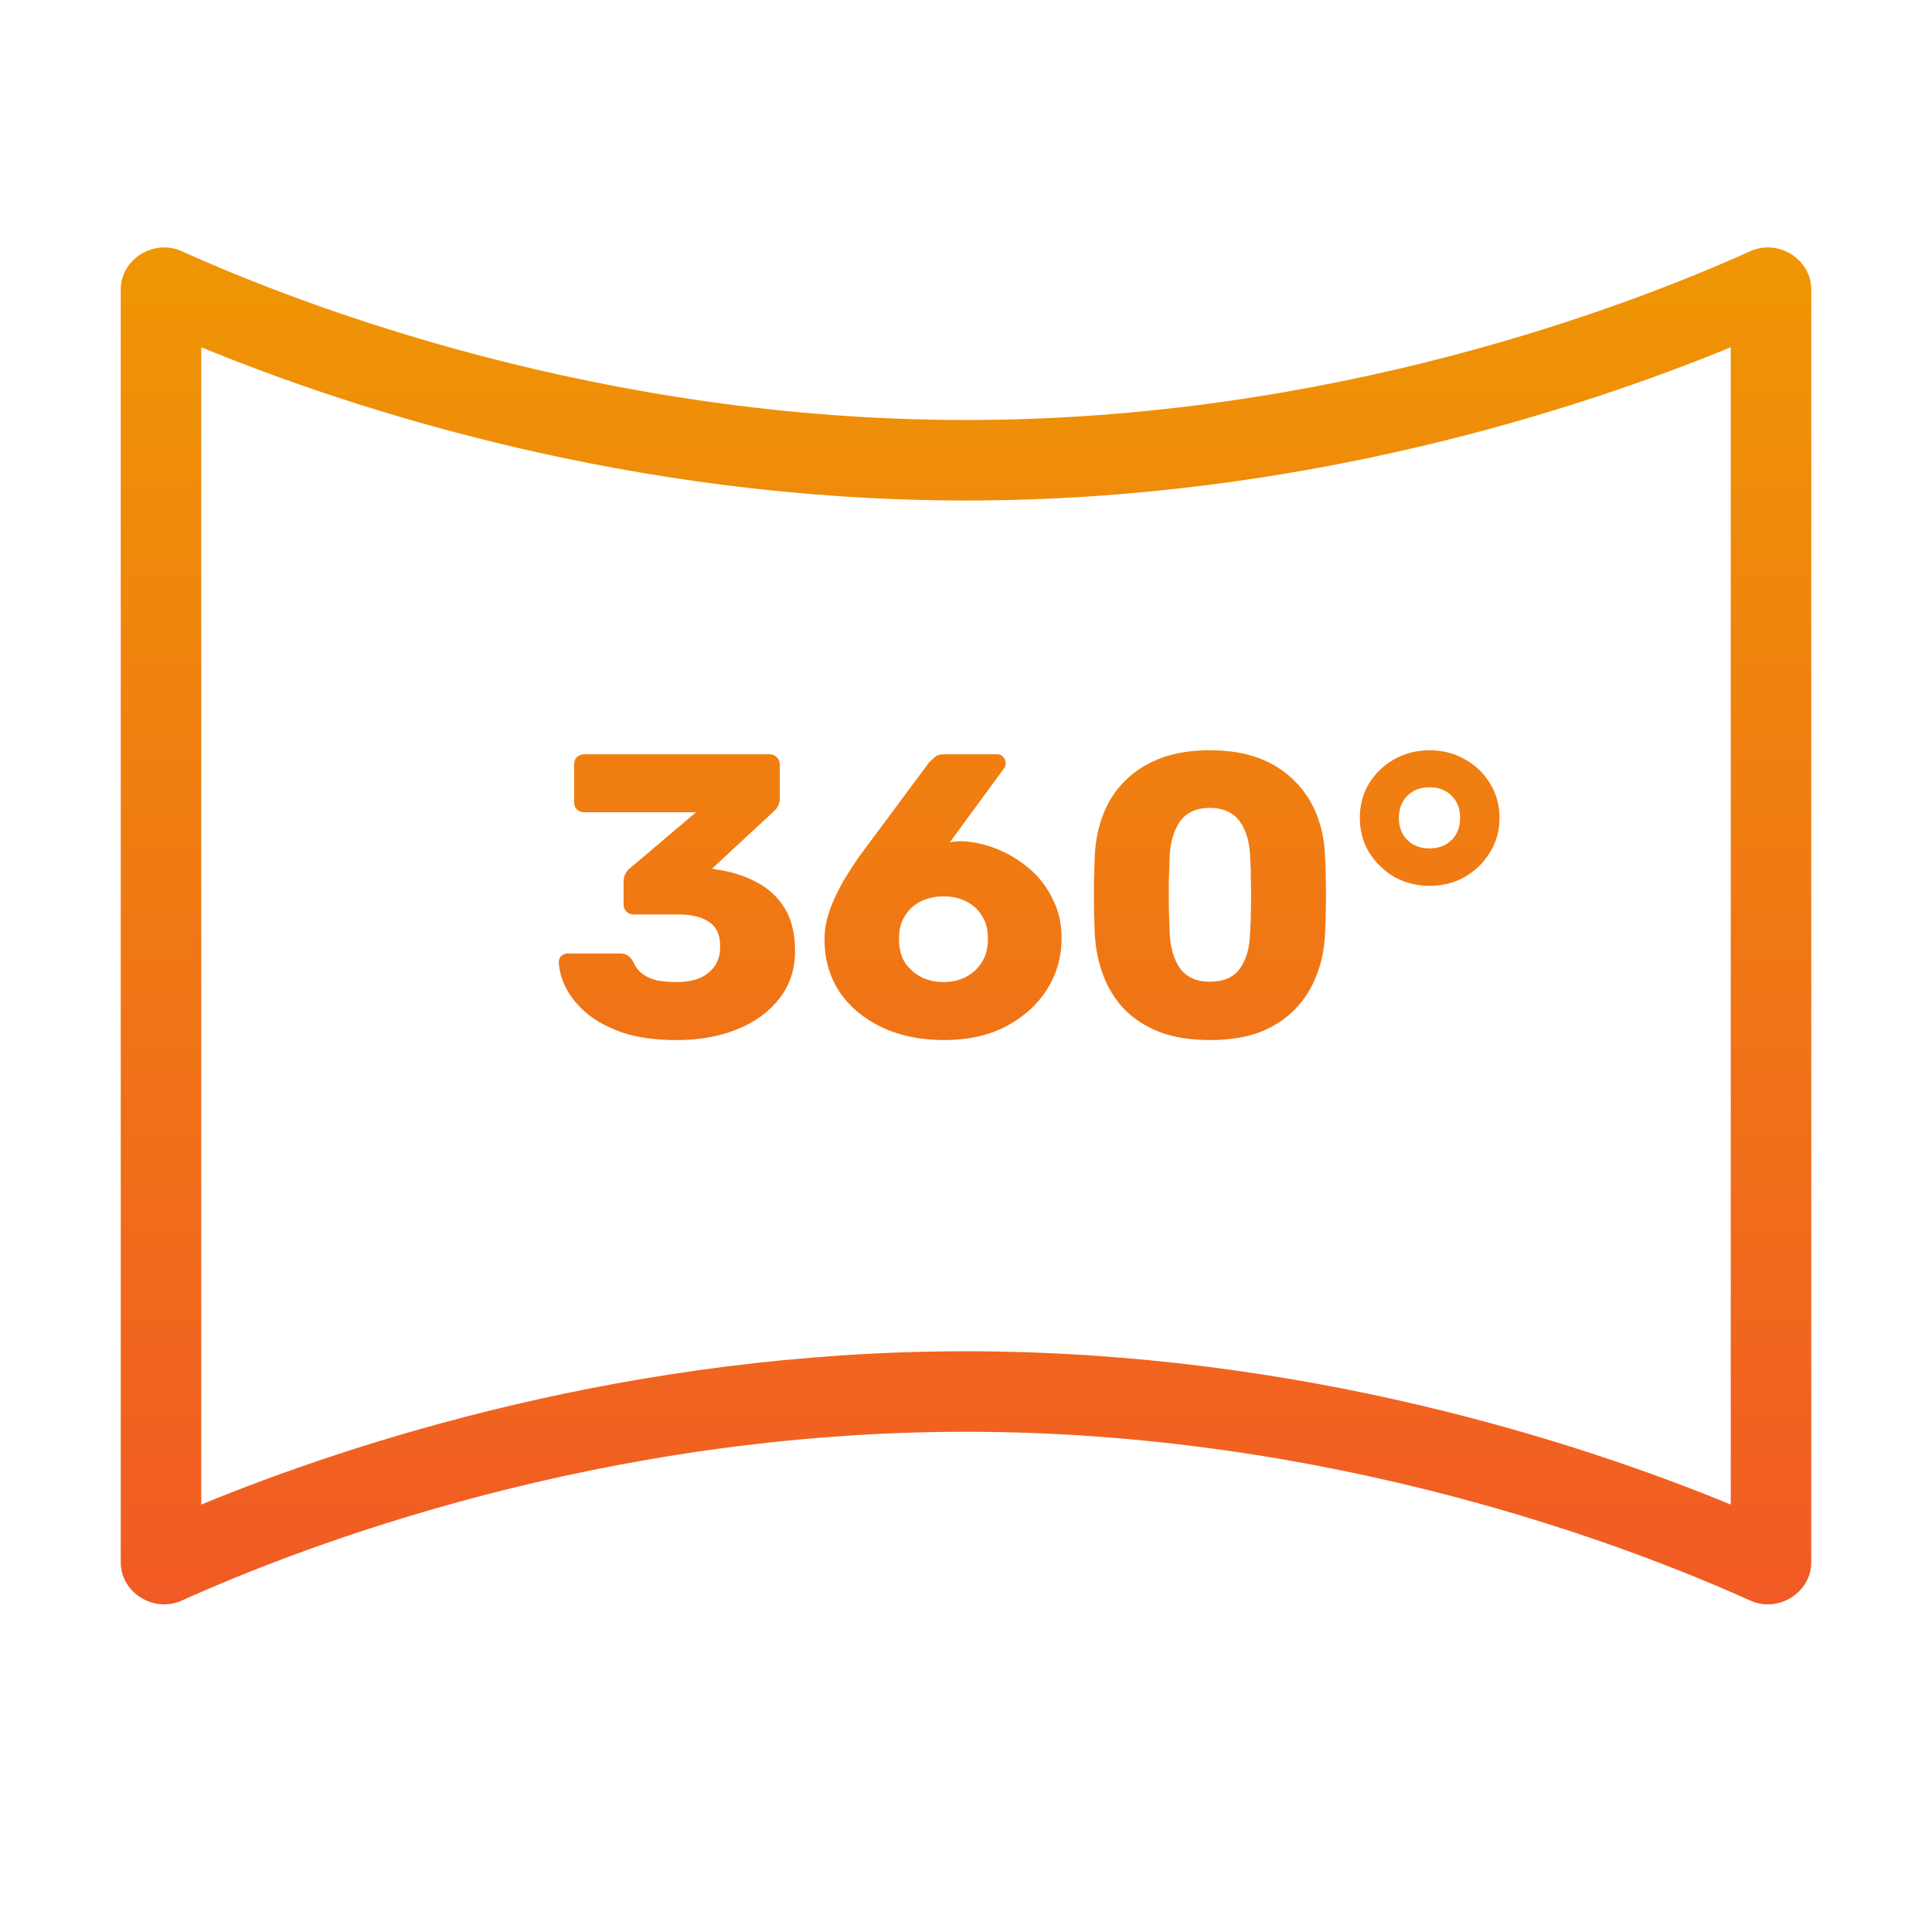 <svg xmlns="http://www.w3.org/2000/svg" width="48" height="48" viewBox="0 0 48 48" fill="none"><path fill-rule="evenodd" clip-rule="evenodd" d="M24 12.435C32.353 12.435 39.294 10.151 43 8.627V37.38C39.294 35.856 32.353 33.572 24 33.572C15.647 33.572 8.706 35.856 5 37.38V8.627C8.706 10.151 15.647 12.435 24 12.435ZM3 7.194C3 6.435 3.822 5.929 4.515 6.241C7.562 7.615 14.923 10.435 24 10.435C33.077 10.435 40.438 7.615 43.485 6.241C44.178 5.929 45 6.435 45 7.194V38.813C45 39.572 44.178 40.078 43.485 39.766C40.438 38.392 33.077 35.572 24 35.572C14.923 35.572 7.562 38.392 4.515 39.766C3.822 40.078 3 39.572 3 38.813V7.194ZM30.059 25.84C29.579 25.84 29.162 25.773 28.809 25.64C28.455 25.5 28.162 25.309 27.929 25.07C27.702 24.829 27.529 24.549 27.409 24.23C27.289 23.91 27.219 23.566 27.199 23.2C27.192 23.02 27.185 22.816 27.179 22.59V21.89C27.185 21.649 27.192 21.436 27.199 21.25C27.219 20.883 27.289 20.543 27.409 20.23C27.535 19.91 27.715 19.633 27.949 19.399C28.189 19.16 28.482 18.973 28.829 18.84C29.182 18.706 29.592 18.64 30.059 18.64C30.532 18.64 30.942 18.706 31.289 18.84C31.635 18.973 31.925 19.16 32.159 19.399C32.399 19.633 32.582 19.91 32.709 20.23C32.835 20.543 32.905 20.883 32.919 21.25C32.932 21.436 32.939 21.649 32.939 21.89C32.945 22.123 32.945 22.356 32.939 22.59C32.939 22.816 32.932 23.02 32.919 23.2C32.905 23.566 32.835 23.91 32.709 24.23C32.589 24.549 32.412 24.829 32.179 25.07C31.952 25.309 31.662 25.5 31.309 25.64C30.962 25.773 30.545 25.84 30.059 25.84ZM30.059 24.39C30.405 24.39 30.655 24.279 30.809 24.059C30.969 23.833 31.052 23.529 31.059 23.149C31.072 22.956 31.079 22.753 31.079 22.54C31.085 22.326 31.085 22.113 31.079 21.899C31.079 21.686 31.072 21.489 31.059 21.309C31.052 20.943 30.969 20.646 30.809 20.419C30.655 20.193 30.405 20.076 30.059 20.07C29.712 20.076 29.462 20.193 29.309 20.419C29.155 20.646 29.072 20.943 29.059 21.309C29.052 21.489 29.045 21.686 29.039 21.899V22.54C29.045 22.753 29.052 22.956 29.059 23.149C29.072 23.529 29.159 23.833 29.319 24.059C29.479 24.279 29.725 24.39 30.059 24.39ZM15.483 25.66C15.85 25.779 16.293 25.84 16.813 25.84C17.38 25.84 17.883 25.75 18.323 25.57C18.763 25.39 19.11 25.136 19.363 24.809C19.623 24.476 19.753 24.083 19.753 23.63C19.753 23.196 19.666 22.84 19.493 22.559C19.32 22.279 19.083 22.063 18.783 21.91C18.483 21.75 18.143 21.646 17.763 21.599L17.693 21.579L19.213 20.169C19.253 20.136 19.29 20.093 19.323 20.04C19.357 19.98 19.373 19.913 19.373 19.84V18.989C19.373 18.916 19.346 18.856 19.293 18.809C19.247 18.763 19.186 18.739 19.113 18.739H14.513C14.447 18.739 14.386 18.763 14.333 18.809C14.287 18.856 14.263 18.916 14.263 18.989V19.93C14.263 20.003 14.287 20.063 14.333 20.11C14.386 20.156 14.447 20.18 14.513 20.18H17.293L15.653 21.57C15.613 21.596 15.576 21.64 15.543 21.7C15.51 21.759 15.493 21.829 15.493 21.91V22.47C15.493 22.543 15.517 22.603 15.563 22.649C15.61 22.696 15.67 22.72 15.743 22.72H16.853C17.186 22.72 17.443 22.783 17.623 22.91C17.803 23.029 17.893 23.233 17.893 23.52C17.893 23.793 17.797 24.009 17.603 24.169C17.416 24.323 17.153 24.399 16.813 24.399C16.64 24.399 16.48 24.386 16.333 24.36C16.186 24.326 16.06 24.27 15.953 24.189C15.853 24.11 15.777 24.006 15.723 23.88C15.683 23.813 15.64 23.766 15.593 23.739C15.546 23.706 15.483 23.689 15.403 23.689H14.103C14.043 23.689 13.99 23.709 13.943 23.75C13.903 23.79 13.883 23.84 13.883 23.899C13.89 24.106 13.95 24.323 14.063 24.549C14.177 24.77 14.35 24.98 14.583 25.18C14.816 25.373 15.117 25.533 15.483 25.66ZM21.905 25.52C22.352 25.733 22.868 25.84 23.455 25.84C24.048 25.84 24.562 25.726 24.995 25.5C25.435 25.266 25.775 24.959 26.015 24.579C26.255 24.193 26.375 23.77 26.375 23.309C26.375 22.95 26.302 22.626 26.155 22.34C26.015 22.046 25.825 21.796 25.585 21.59C25.345 21.383 25.078 21.22 24.785 21.099C24.492 20.98 24.195 20.913 23.895 20.899C23.848 20.899 23.795 20.903 23.735 20.91C23.682 20.91 23.635 20.916 23.595 20.93L24.945 19.09C24.958 19.076 24.968 19.059 24.975 19.04C24.982 19.013 24.985 18.986 24.985 18.959C24.985 18.899 24.965 18.849 24.925 18.809C24.885 18.763 24.835 18.739 24.775 18.739H23.445C23.345 18.739 23.268 18.766 23.215 18.82C23.162 18.866 23.118 18.906 23.085 18.939L21.325 21.309C21.265 21.396 21.188 21.513 21.095 21.66C21.002 21.799 20.908 21.963 20.815 22.149C20.722 22.329 20.642 22.523 20.575 22.73C20.515 22.93 20.485 23.133 20.485 23.34C20.485 23.826 20.608 24.259 20.855 24.64C21.108 25.013 21.458 25.306 21.905 25.52ZM23.985 24.279C23.818 24.36 23.638 24.399 23.445 24.399C23.245 24.399 23.062 24.36 22.895 24.279C22.728 24.193 22.592 24.073 22.485 23.919C22.385 23.759 22.335 23.563 22.335 23.329C22.335 23.096 22.385 22.903 22.485 22.75C22.585 22.59 22.718 22.47 22.885 22.39C23.058 22.309 23.245 22.27 23.445 22.27C23.645 22.27 23.828 22.309 23.995 22.39C24.162 22.47 24.295 22.59 24.395 22.75C24.495 22.903 24.545 23.096 24.545 23.329C24.545 23.563 24.492 23.759 24.385 23.919C24.285 24.073 24.152 24.193 23.985 24.279ZM34.645 21.79C34.912 21.936 35.202 22.009 35.516 22.009C35.836 22.009 36.126 21.936 36.386 21.79C36.652 21.636 36.862 21.433 37.016 21.18C37.175 20.926 37.255 20.64 37.255 20.32C37.255 20 37.175 19.713 37.016 19.459C36.862 19.206 36.652 19.006 36.386 18.86C36.126 18.713 35.836 18.64 35.516 18.64C35.202 18.64 34.912 18.713 34.645 18.86C34.386 19.006 34.175 19.206 34.016 19.459C33.862 19.713 33.785 20 33.785 20.32C33.785 20.64 33.862 20.926 34.016 21.18C34.175 21.433 34.386 21.636 34.645 21.79ZM36.066 20.869C35.925 21.009 35.742 21.079 35.516 21.079C35.289 21.079 35.105 21.009 34.965 20.869C34.825 20.73 34.755 20.546 34.755 20.32C34.755 20.093 34.825 19.91 34.965 19.77C35.105 19.63 35.289 19.559 35.516 19.559C35.742 19.559 35.925 19.63 36.066 19.77C36.206 19.91 36.276 20.093 36.276 20.32C36.276 20.546 36.206 20.73 36.066 20.869Z" fill="url(#paint0_linear_5248_34771)"></path><defs><linearGradient id="paint0_linear_5248_34771" x1="24" y1="6.147" x2="24" y2="39.859" gradientUnits="userSpaceOnUse"><stop stop-color="#EF9604"></stop><stop offset="1" stop-color="#F15A24"></stop></linearGradient></defs></svg>